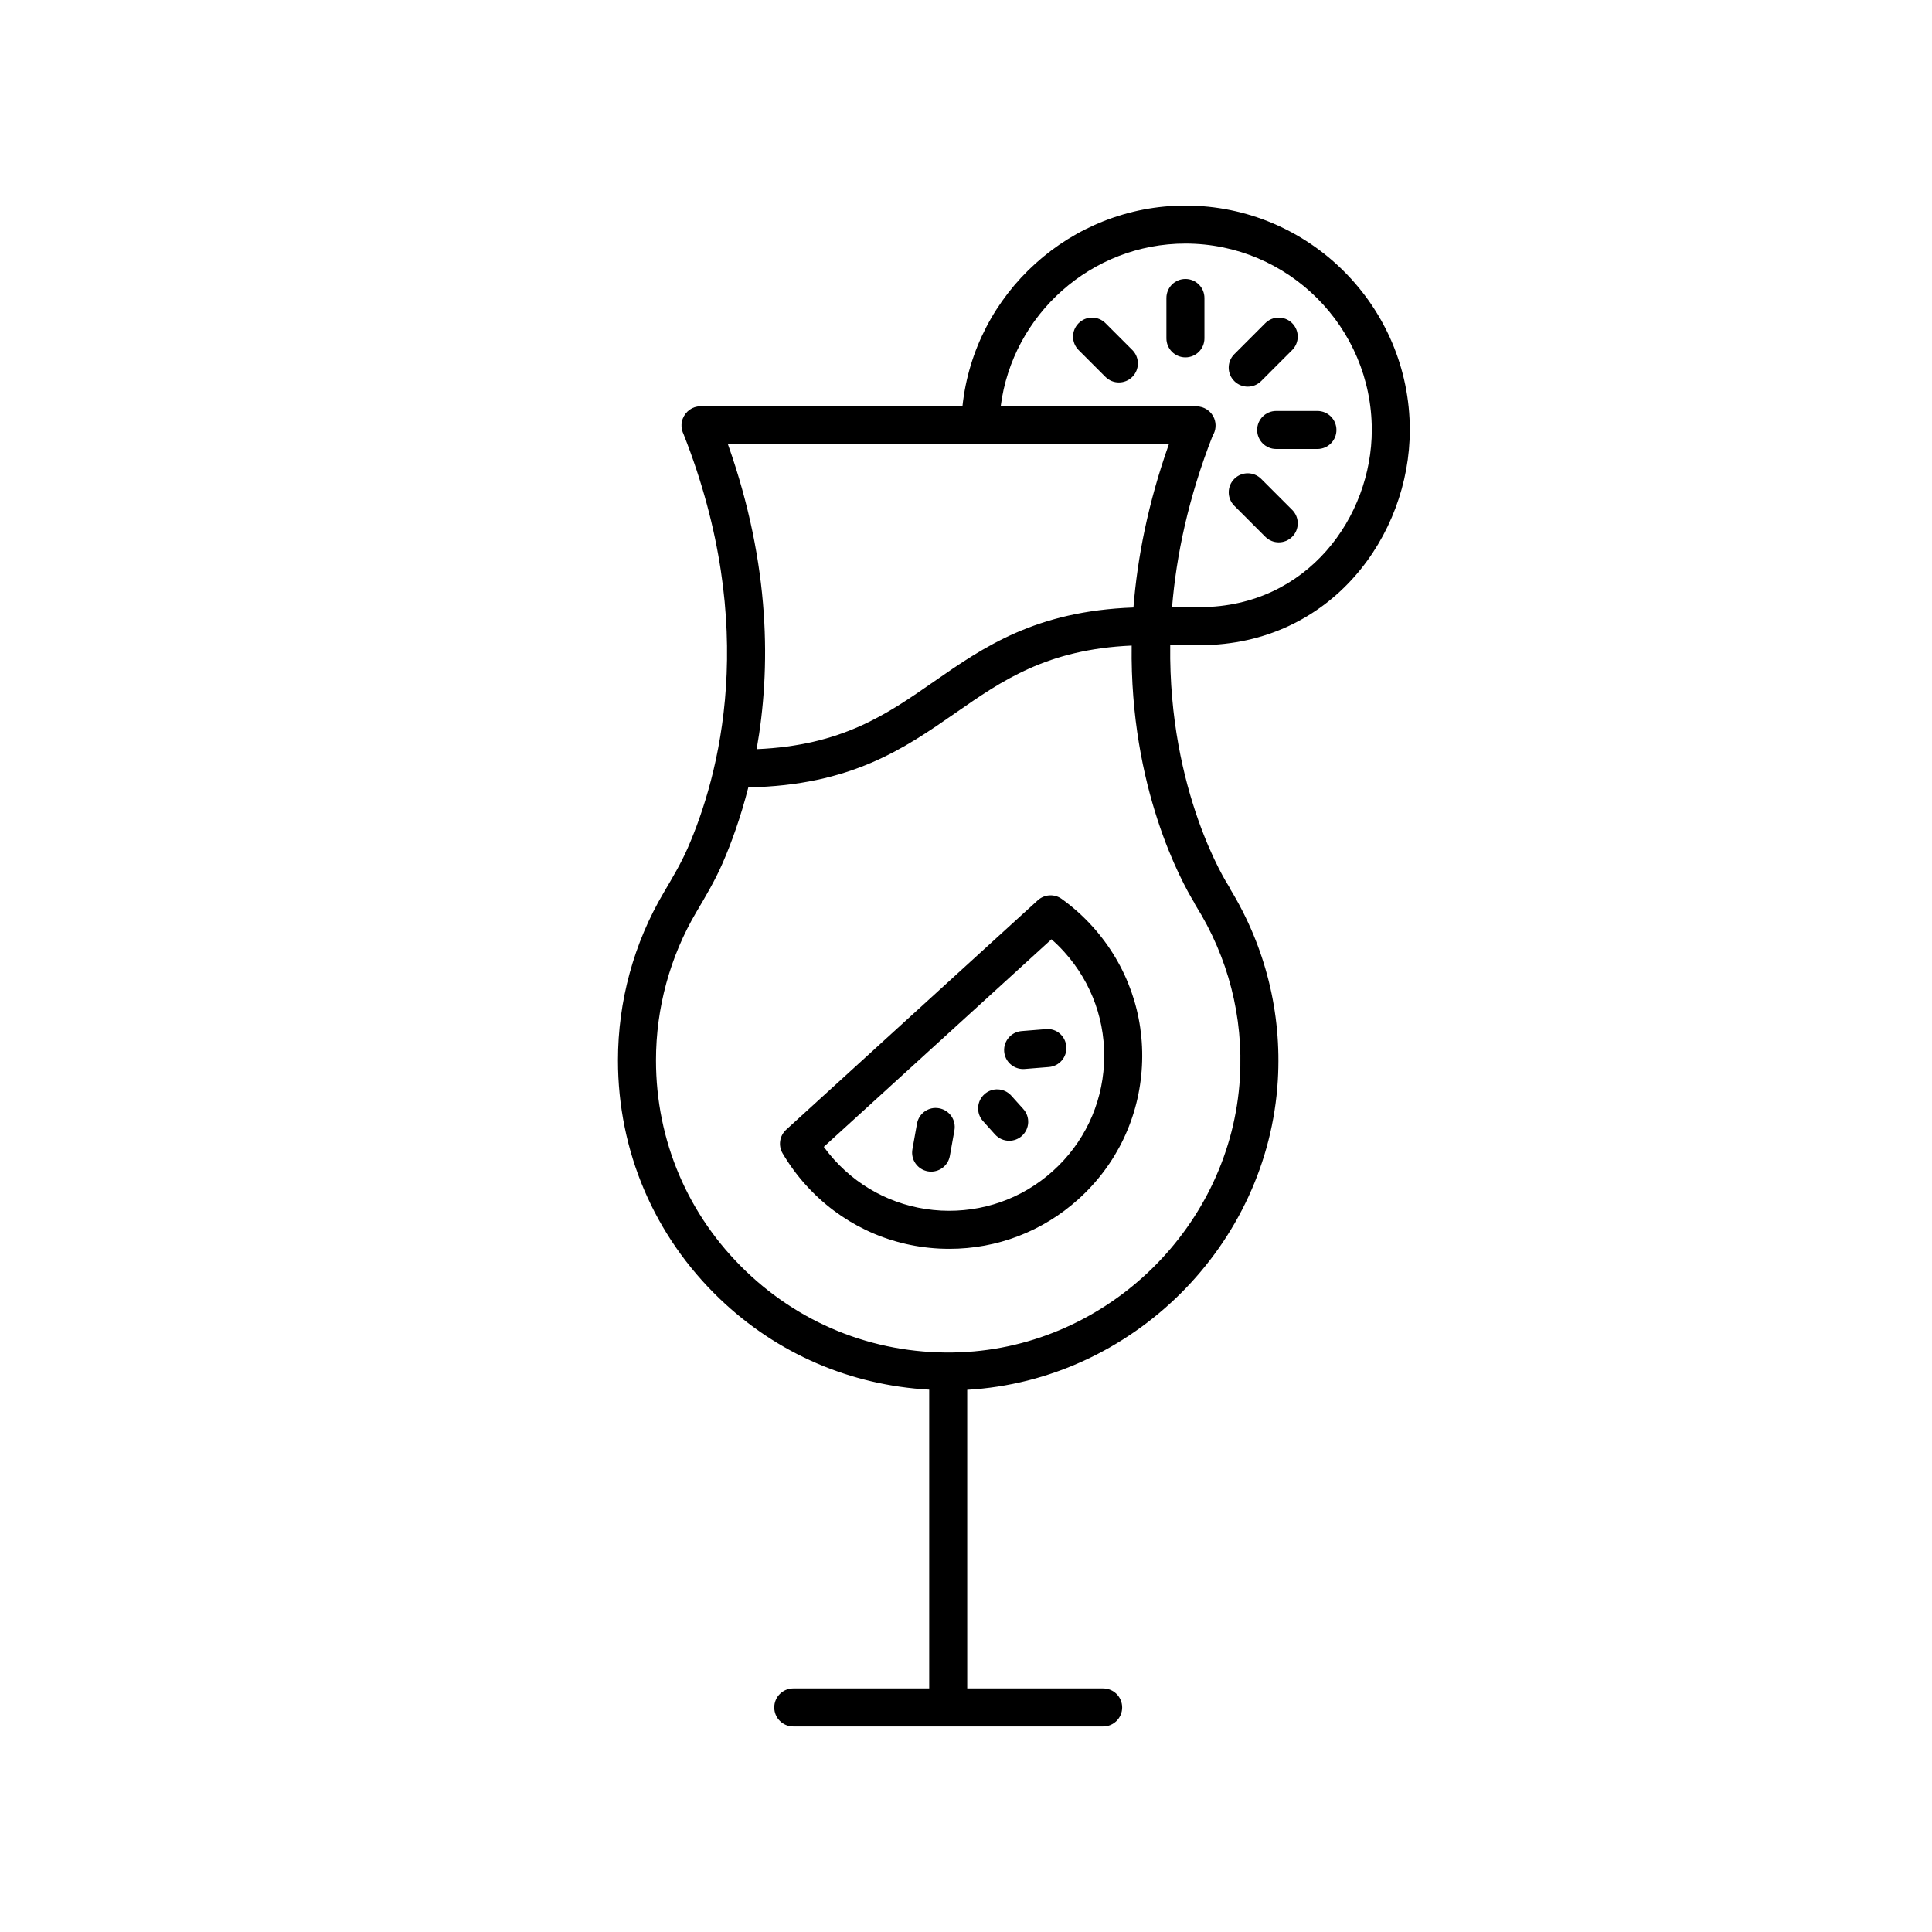 <?xml version="1.0" encoding="UTF-8"?>
<!-- The Best Svg Icon site in the world: iconSvg.co, Visit us! https://iconsvg.co -->
<svg fill="#000000" width="800px" height="800px" version="1.1" viewBox="144 144 512 512" xmlns="http://www.w3.org/2000/svg">
 <g>
  <path d="m425.36 382.22c-1.938-1.387-4.574-1.238-6.336 0.367l-66.676 60.789c-1.762 1.605-2.156 4.223-0.949 6.277 1.758 2.977 3.812 5.789 6.121 8.348 9.133 10.16 21.676 16.156 35.32 16.879 0.93 0.047 1.852 0.07 2.769 0.07 12.641 0 24.676-4.602 34.145-13.121 10.16-9.137 16.152-21.684 16.875-35.328s-3.91-26.754-13.055-36.914c-2.473-2.746-5.238-5.227-8.215-7.367zm11.211 43.754c-0.582 10.953-5.398 21.031-13.555 28.367-8.156 7.336-18.68 11.039-29.637 10.477-10.961-0.582-21.035-5.394-28.371-13.555-0.953-1.059-1.855-2.176-2.699-3.332l60.34-55.008c1.211 1.066 2.363 2.203 3.445 3.41 7.332 8.156 11.055 18.684 10.477 29.641z"/>
  <path d="m412 434.36c-1.871-2.07-5.055-2.242-7.121-0.379-2.066 1.859-2.238 5.047-0.379 7.113l3.191 3.551c1 1.105 2.371 1.672 3.75 1.672 1.199 0 2.406-0.426 3.371-1.293 2.066-1.859 2.238-5.047 0.379-7.113z"/>
  <path d="m392.86 437.7c-2.742-0.512-5.352 1.332-5.844 4.07l-1.215 6.793c-0.492 2.742 1.332 5.359 4.074 5.848 0.301 0.055 0.594 0.078 0.891 0.078 2.394 0 4.516-1.711 4.953-4.148l1.215-6.793c0.492-2.742-1.332-5.359-4.074-5.848z"/>
  <path d="m421.16 416.73-6.422 0.516c-2.773 0.223-4.84 2.652-4.621 5.426 0.211 2.637 2.422 4.633 5.019 4.633 0.133 0 0.27-0.004 0.41-0.016l6.422-0.516c2.773-0.223 4.84-2.652 4.621-5.426-0.227-2.769-2.582-4.879-5.43-4.617z"/>
  <path d="m462.16 314.98c34.715-0.168 55.457-29.125 55.457-57.027 0-32.793-26.68-59.473-59.473-59.473-30.367 0-55.934 23.234-59.086 53.211h-69.52c-2.07 0-3.848 1.348-4.606 3.277-0.516 1.324-0.402 2.812 0.211 4.074 20.25 51.297 9.371 90.777 1.078 109.77-1.742 3.977-3.965 7.731-6.316 11.711-7.941 13.426-12.137 28.809-12.137 44.473 0 24.055 9.559 46.48 26.914 63.141 15.242 14.633 34.727 22.977 55.566 24.141v79.176h-36.023c-2.785 0-5.039 2.254-5.039 5.039 0 2.781 2.254 5.039 5.039 5.039h82.121c2.785 0 5.039-2.254 5.039-5.039 0-2.781-2.254-5.039-5.039-5.039h-36.02l-0.004-79.137c43.684-2.5 79.727-38.258 82.32-82.078 1.059-17.875-3.316-35.375-12.652-50.688-0.129-0.309-0.285-0.613-0.477-0.902-0.227-0.344-15.879-24.699-15.391-63.664zm-4.016-106.43c27.238 0 49.398 22.16 49.398 49.398 0 22.969-16.992 46.812-45.406 46.949h-7.527c1.133-13.742 4.316-28.996 10.766-45.449 0.848-1.34 1.004-3.035 0.402-4.566-0.758-1.926-2.676-3.195-4.746-3.195h-51.836c3.102-24.383 24.086-43.137 48.949-43.137zm-4.391 53.211c-5.519 15.582-8.332 30.062-9.379 43.23-25.926 0.941-39.652 10.449-52.926 19.676-12.488 8.68-24.332 16.906-46.93 17.867 3.734-20.992 3.789-48.605-7.602-80.77zm6.703 121.4c0.109 0.262 0.234 0.516 0.395 0.762 8.633 13.758 12.695 29.562 11.738 45.715-2.32 39.184-34.852 71.129-74.062 72.73-21.277 0.859-41.52-6.769-56.867-21.504-15.359-14.746-23.816-34.586-23.816-55.875 0-13.863 3.711-27.473 10.73-39.344 2.406-4.059 4.891-8.258 6.879-12.801 2.312-5.293 4.801-12.109 6.863-20.184 27.199-0.523 41.289-10.262 54.891-19.715 12.449-8.652 24.25-16.855 46.699-17.859-0.504 37.707 13.254 62.66 16.551 68.074z"/>
  <path d="m477.16 257.95c0 2.781 2.254 5.039 5.039 5.039h10.934c2.785 0 5.039-2.254 5.039-5.039 0-2.781-2.254-5.039-5.039-5.039h-10.934c-2.785 0.004-5.039 2.258-5.039 5.039z"/>
  <path d="m463.19 233.67v-10.699c0-2.781-2.254-5.039-5.039-5.039-2.785 0-5.039 2.254-5.039 5.039v10.699c0 2.781 2.254 5.039 5.039 5.039 2.785 0 5.039-2.258 5.039-5.039z"/>
  <path d="m479.32 286.25c0.984 0.984 2.273 1.477 3.562 1.477 1.289 0 2.578-0.492 3.562-1.477 1.969-1.965 1.969-5.156 0-7.125l-8.215-8.219c-1.969-1.969-5.156-1.969-7.125 0-1.969 1.965-1.969 5.156 0 7.125z"/>
  <path d="m436.97 229.65c-1.969-1.969-5.156-1.969-7.125 0s-1.969 5.156 0 7.125l7.106 7.106c0.984 0.984 2.273 1.477 3.562 1.477s2.578-0.492 3.562-1.477c1.969-1.969 1.969-5.156 0-7.125z"/>
  <path d="m474.66 246.47c1.289 0 2.578-0.492 3.562-1.477l8.215-8.219c1.969-1.969 1.969-5.16 0-7.125-1.969-1.969-5.156-1.969-7.125 0l-8.215 8.219c-1.969 1.969-1.969 5.16 0 7.125 0.984 0.984 2.273 1.477 3.562 1.477z"/>
 </g>
</svg>